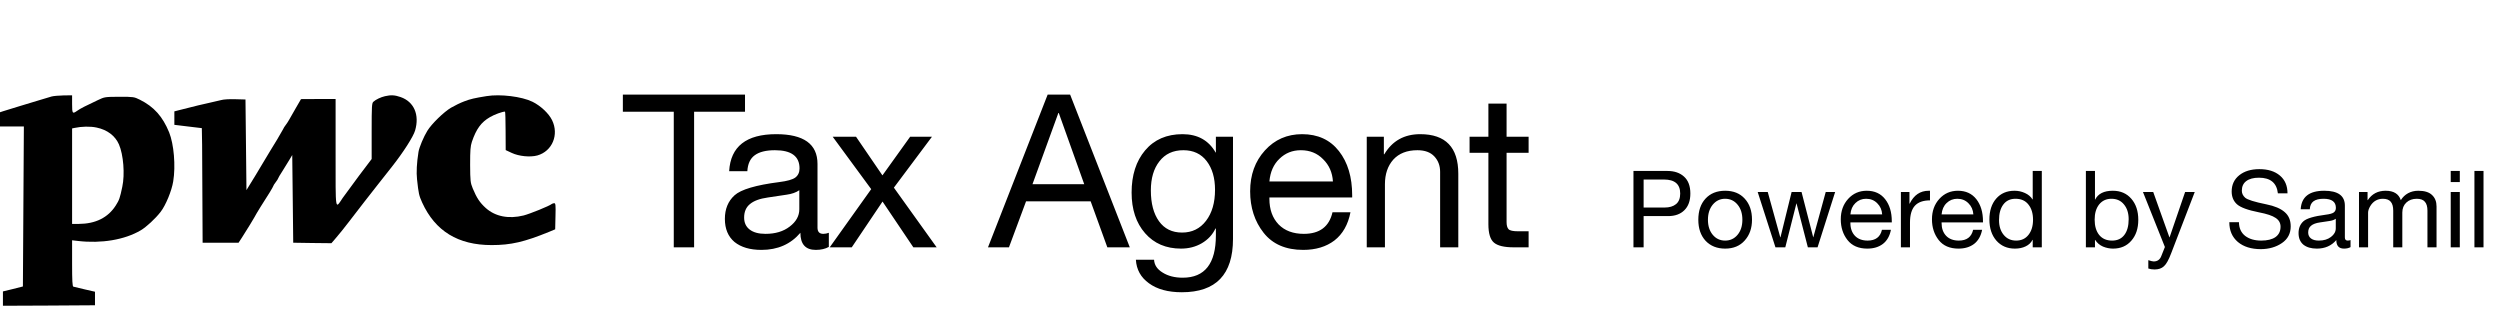 <svg width="187" height="24" viewBox="0 0 187 24" fill="none" xmlns="http://www.w3.org/2000/svg">
<path d="M3.862 7.217C3.724 7.261 3.36 7.37 3.061 7.457C2.762 7.552 2.055 7.763 1.494 7.931C0.933 8.099 0.364 8.274 0.24 8.317L0 8.397V8.929V9.461H0.896H1.785L1.749 15.445L1.713 21.428L0.969 21.617L0.219 21.799V22.339V22.871L3.666 22.856L7.105 22.834V22.324V21.821L6.34 21.646C5.918 21.544 5.531 21.457 5.488 21.442C5.415 21.42 5.393 21.012 5.393 19.693V17.973L5.83 18.024C7.586 18.228 9.321 17.937 10.523 17.23C10.946 16.982 11.631 16.348 12.017 15.845C12.396 15.357 12.848 14.264 12.957 13.564C13.147 12.406 13.008 10.788 12.651 9.899C12.163 8.711 11.514 7.982 10.458 7.457C10.028 7.246 9.999 7.239 8.927 7.239C7.849 7.246 7.827 7.246 7.324 7.486C6.42 7.909 5.99 8.128 5.772 8.288C5.422 8.536 5.393 8.499 5.393 7.785V7.129L4.759 7.137C4.402 7.144 4.001 7.18 3.862 7.217ZM7.229 9.542C8.024 9.709 8.614 10.154 8.898 10.802C9.233 11.575 9.35 13.04 9.146 13.98C8.971 14.81 8.92 14.964 8.658 15.372C8.075 16.283 7.149 16.742 5.888 16.749H5.393V13.178V9.607L5.56 9.571C6.1 9.454 6.756 9.44 7.229 9.542Z" fill="black"/>
<path d="M28.798 7.195C28.485 7.267 28.113 7.442 27.931 7.61C27.814 7.712 27.8 7.909 27.8 9.811V11.895L26.867 13.127C26.357 13.812 25.803 14.562 25.635 14.803C25.06 15.655 25.103 15.932 25.103 11.421V7.406H23.813L22.516 7.413L22.152 8.04C21.955 8.39 21.715 8.798 21.627 8.958C21.54 9.111 21.423 9.293 21.365 9.359C21.306 9.425 21.212 9.578 21.154 9.702C21.059 9.891 20.425 10.955 20.221 11.268C20.184 11.327 19.936 11.735 19.674 12.179C19.412 12.617 19.164 13.032 19.128 13.09C19.091 13.149 18.916 13.425 18.748 13.71L18.435 14.22L18.399 10.831L18.362 7.442L17.597 7.421C17.153 7.406 16.708 7.435 16.54 7.486C16.38 7.53 15.972 7.625 15.629 7.697C15.076 7.814 14.77 7.894 13.407 8.237L13.042 8.331V8.834V9.337L14.063 9.461C14.624 9.527 15.09 9.585 15.097 9.585C15.112 9.592 15.127 11.516 15.134 13.87L15.156 18.155H16.497H17.845L18.107 17.754C18.377 17.346 19.047 16.246 19.215 15.925C19.273 15.83 19.397 15.619 19.499 15.459C20.017 14.664 20.439 13.965 20.439 13.921C20.439 13.892 20.519 13.761 20.622 13.63C20.724 13.498 20.804 13.367 20.804 13.345C20.804 13.316 20.942 13.076 21.117 12.813C21.285 12.544 21.525 12.158 21.642 11.961L21.86 11.596L21.897 14.876L21.933 18.155L23.362 18.177L24.79 18.192L25.147 17.776C25.351 17.543 25.767 17.026 26.073 16.625C26.831 15.634 27.785 14.409 28.31 13.746C28.55 13.447 29.002 12.872 29.316 12.471C30.161 11.4 30.919 10.219 31.05 9.76C31.393 8.587 30.97 7.61 29.964 7.26C29.527 7.107 29.243 7.093 28.798 7.195Z" fill="black"/>
<path d="M36.397 7.189C35.494 7.335 35.195 7.401 34.721 7.583C34.444 7.685 34 7.904 33.737 8.057C33.205 8.37 32.287 9.259 31.966 9.784C31.697 10.214 31.354 11.03 31.303 11.365C31.172 12.189 31.136 12.888 31.194 13.413C31.311 14.492 31.34 14.623 31.58 15.155C32.557 17.29 34.262 18.332 36.776 18.332C38.219 18.332 39.218 18.099 41.076 17.341L41.528 17.152L41.55 16.175C41.572 15.33 41.557 15.198 41.455 15.198C41.397 15.198 41.317 15.228 41.273 15.257C41.105 15.403 39.626 16 39.167 16.117C38.044 16.394 37.053 16.197 36.339 15.563C35.887 15.155 35.661 14.812 35.363 14.098C35.188 13.661 35.173 13.559 35.166 12.32C35.166 11.22 35.188 10.943 35.297 10.607C35.625 9.645 35.989 9.143 36.645 8.764C36.973 8.567 37.578 8.348 37.775 8.348C37.797 8.348 37.819 8.997 37.819 9.784L37.826 11.227L38.278 11.438C38.817 11.693 39.662 11.773 40.194 11.628C41.309 11.314 41.827 10.075 41.295 8.989C41.047 8.479 40.435 7.911 39.83 7.612C39.028 7.219 37.425 7.022 36.397 7.189Z" fill="black"/>
<path d="M55.727 7.076V8.356H51.919V18.5H50.398V8.356H46.59V7.076H55.727ZM58.061 10.036C60.119 10.036 61.149 10.777 61.149 12.26V17.028C61.149 17.337 61.293 17.492 61.581 17.492C61.719 17.492 61.858 17.465 61.997 17.412V18.468C61.73 18.617 61.405 18.692 61.021 18.692C60.253 18.692 59.869 18.265 59.869 17.412C59.143 18.265 58.173 18.692 56.957 18.692C56.103 18.692 55.431 18.495 54.941 18.1C54.461 17.695 54.221 17.119 54.221 16.372C54.221 15.636 54.461 15.049 54.941 14.612C55.421 14.175 56.535 13.844 58.285 13.62C58.882 13.545 59.282 13.433 59.485 13.284C59.698 13.124 59.805 12.895 59.805 12.596C59.805 11.689 59.191 11.236 57.965 11.236C57.293 11.236 56.786 11.364 56.445 11.62C56.114 11.865 55.933 12.26 55.901 12.804H54.541C54.647 10.959 55.821 10.036 58.061 10.036ZM55.661 16.276C55.661 16.66 55.799 16.959 56.077 17.172C56.354 17.385 56.749 17.492 57.261 17.492C57.997 17.492 58.599 17.311 59.069 16.948C59.549 16.585 59.789 16.153 59.789 15.652V14.228C59.543 14.399 59.223 14.511 58.829 14.564L57.437 14.772C56.829 14.857 56.381 15.023 56.093 15.268C55.805 15.503 55.661 15.839 55.661 16.276ZM64.031 10.228L65.999 13.108H66.014L68.079 10.228H69.71L66.862 14.036L70.062 18.5H68.319L66.014 15.076L63.711 18.5H62.062L65.166 14.148L62.286 10.228H64.031ZM80.045 7.076L84.509 18.5H82.829L81.581 15.06H76.749L75.469 18.5H73.901L78.365 7.076H80.045ZM79.165 8.452L77.229 13.78H81.101L79.197 8.452H79.165ZM88.452 10.036C89.583 10.036 90.409 10.495 90.932 11.412H90.948V10.228H92.228V17.876C92.228 20.532 90.953 21.86 88.404 21.86C87.369 21.86 86.548 21.636 85.94 21.188C85.332 20.751 85.007 20.164 84.964 19.428H86.324C86.345 19.823 86.559 20.143 86.964 20.388C87.369 20.644 87.871 20.772 88.468 20.772C90.121 20.772 90.948 19.716 90.948 17.604V17.092H90.916C90.703 17.551 90.361 17.919 89.892 18.196C89.433 18.463 88.916 18.596 88.34 18.596C87.22 18.596 86.324 18.212 85.652 17.444C84.98 16.676 84.644 15.663 84.644 14.404C84.644 13.103 84.98 12.052 85.652 11.252C86.335 10.441 87.268 10.036 88.452 10.036ZM86.084 14.244C86.084 15.215 86.287 15.983 86.692 16.548C87.097 17.113 87.673 17.396 88.42 17.396C89.167 17.396 89.764 17.103 90.212 16.516C90.66 15.929 90.884 15.156 90.884 14.196C90.884 13.311 90.676 12.596 90.26 12.052C89.844 11.508 89.263 11.236 88.516 11.236C87.748 11.236 87.151 11.513 86.724 12.068C86.297 12.612 86.084 13.337 86.084 14.244ZM97.399 10.036C98.573 10.036 99.49 10.457 100.151 11.3C100.813 12.143 101.143 13.247 101.143 14.612V14.772H94.951V14.868C94.951 15.668 95.181 16.308 95.639 16.788C96.098 17.257 96.727 17.492 97.527 17.492C98.711 17.492 99.426 16.953 99.671 15.876H101.015C100.834 16.804 100.434 17.508 99.815 17.988C99.197 18.457 98.418 18.692 97.479 18.692C96.178 18.692 95.191 18.265 94.519 17.412C93.847 16.559 93.511 15.524 93.511 14.308C93.511 13.081 93.879 12.063 94.615 11.252C95.351 10.441 96.279 10.036 97.399 10.036ZM99.703 13.572C99.661 12.9 99.415 12.345 98.967 11.908C98.53 11.46 97.975 11.236 97.303 11.236C96.674 11.236 96.141 11.449 95.703 11.876C95.266 12.292 95.015 12.857 94.951 13.572H99.703ZM106.233 10.036C108.132 10.036 109.081 11.023 109.081 12.996V18.5H107.721V12.852C107.721 12.393 107.577 12.009 107.289 11.7C107.001 11.391 106.58 11.236 106.025 11.236C105.246 11.236 104.644 11.471 104.217 11.94C103.801 12.409 103.593 13.023 103.593 13.78V18.5H102.233V10.228H103.513V11.54H103.545C104.142 10.537 105.038 10.036 106.233 10.036ZM112.692 7.748V10.228H114.34V11.428H112.692V16.612C112.692 16.857 112.74 17.033 112.836 17.14C112.932 17.247 113.172 17.3 113.556 17.3H114.34V18.5H113.22C112.516 18.5 112.025 18.383 111.748 18.148C111.47 17.913 111.332 17.455 111.332 16.772V11.428H109.924V10.228H111.332V7.748H112.692Z" fill="black"/>
<path d="M124.727 12.788C125.244 12.788 125.657 12.929 125.967 13.212C126.281 13.495 126.439 13.916 126.439 14.476C126.439 15.015 126.289 15.431 125.991 15.724C125.697 16.017 125.292 16.164 124.775 16.164H122.943V18.5H122.183V12.788H124.727ZM124.511 15.524C124.873 15.524 125.159 15.439 125.367 15.268C125.575 15.097 125.679 14.833 125.679 14.476C125.679 13.777 125.273 13.428 124.463 13.428H122.943V15.524H124.511ZM129.042 14.268C129.661 14.268 130.149 14.465 130.506 14.86C130.869 15.255 131.05 15.78 131.05 16.436C131.05 17.065 130.869 17.583 130.506 17.988C130.149 18.393 129.661 18.596 129.042 18.596C128.434 18.596 127.946 18.401 127.578 18.012C127.215 17.617 127.034 17.092 127.034 16.436C127.034 15.775 127.213 15.249 127.57 14.86C127.933 14.465 128.423 14.268 129.042 14.268ZM127.754 16.436C127.754 16.9 127.874 17.276 128.114 17.564C128.354 17.852 128.663 17.996 129.042 17.996C129.415 17.996 129.722 17.855 129.962 17.572C130.207 17.284 130.33 16.905 130.33 16.436C130.33 15.972 130.21 15.596 129.97 15.308C129.73 15.015 129.418 14.868 129.034 14.868C128.666 14.868 128.359 15.015 128.114 15.308C127.874 15.601 127.754 15.977 127.754 16.436ZM132.228 14.364L133.164 17.748H133.18L134.012 14.364H134.756L135.628 17.748H135.636L136.564 14.364H137.268L135.956 18.492L135.948 18.5H135.228L134.38 15.212H134.372L133.54 18.5H132.804L131.476 14.364H132.228ZM139.634 14.268C140.221 14.268 140.68 14.479 141.01 14.9C141.341 15.321 141.506 15.873 141.506 16.556V16.636H138.41V16.684C138.41 17.084 138.525 17.404 138.754 17.644C138.984 17.879 139.298 17.996 139.698 17.996C140.29 17.996 140.648 17.727 140.77 17.188H141.442C141.352 17.652 141.152 18.004 140.842 18.244C140.533 18.479 140.144 18.596 139.674 18.596C139.024 18.596 138.53 18.383 138.194 17.956C137.858 17.529 137.69 17.012 137.69 16.404C137.69 15.791 137.874 15.281 138.242 14.876C138.61 14.471 139.074 14.268 139.634 14.268ZM140.786 16.036C140.765 15.7 140.642 15.423 140.418 15.204C140.2 14.98 139.922 14.868 139.586 14.868C139.272 14.868 139.005 14.975 138.786 15.188C138.568 15.396 138.442 15.679 138.41 16.036H140.786ZM144.363 14.268V14.988C143.851 14.988 143.472 15.124 143.227 15.396C142.987 15.663 142.867 16.081 142.867 16.652V18.5H142.187V14.364H142.827V15.236H142.843C143.158 14.591 143.632 14.268 144.267 14.268H144.363ZM146.455 14.268C147.041 14.268 147.5 14.479 147.831 14.9C148.161 15.321 148.327 15.873 148.327 16.556V16.636H145.231V16.684C145.231 17.084 145.345 17.404 145.575 17.644C145.804 17.879 146.119 17.996 146.519 17.996C147.111 17.996 147.468 17.727 147.591 17.188H148.263C148.172 17.652 147.972 18.004 147.663 18.244C147.353 18.479 146.964 18.596 146.495 18.596C145.844 18.596 145.351 18.383 145.015 17.956C144.679 17.529 144.511 17.012 144.511 16.404C144.511 15.791 144.695 15.281 145.063 14.876C145.431 14.471 145.895 14.268 146.455 14.268ZM147.607 16.036C147.585 15.7 147.463 15.423 147.239 15.204C147.02 14.98 146.743 14.868 146.407 14.868C146.092 14.868 145.825 14.975 145.607 15.188C145.388 15.396 145.263 15.679 145.231 16.036H147.607ZM152.727 12.788V18.5H152.047V17.94H152.031C151.925 18.153 151.754 18.316 151.519 18.428C151.29 18.54 151.021 18.596 150.711 18.596C150.141 18.596 149.679 18.396 149.327 17.996C148.981 17.596 148.807 17.071 148.807 16.42C148.807 15.769 148.975 15.249 149.311 14.86C149.653 14.465 150.111 14.268 150.687 14.268C150.959 14.268 151.218 14.324 151.463 14.436C151.714 14.548 151.903 14.708 152.031 14.916H152.047V12.788H152.727ZM149.527 16.468C149.527 16.921 149.645 17.289 149.879 17.572C150.114 17.855 150.423 17.996 150.807 17.996C151.197 17.996 151.503 17.855 151.727 17.572C151.957 17.284 152.071 16.905 152.071 16.436C152.071 15.967 151.957 15.588 151.727 15.3C151.503 15.012 151.181 14.868 150.759 14.868C150.365 14.868 150.061 15.012 149.847 15.3C149.634 15.583 149.527 15.972 149.527 16.468ZM156.704 12.788V14.924H156.72C156.939 14.487 157.379 14.268 158.04 14.268C158.616 14.268 159.078 14.468 159.424 14.868C159.771 15.268 159.944 15.793 159.944 16.444C159.944 17.089 159.771 17.609 159.424 18.004C159.083 18.399 158.627 18.596 158.056 18.596C157.8 18.596 157.55 18.545 157.304 18.444C157.059 18.337 156.864 18.172 156.72 17.948H156.704V18.5H156.024V12.788H156.704ZM156.68 16.428C156.68 16.908 156.792 17.289 157.016 17.572C157.246 17.855 157.568 17.996 157.984 17.996C158.379 17.996 158.683 17.857 158.896 17.58C159.115 17.297 159.224 16.903 159.224 16.396C159.224 15.943 159.107 15.575 158.872 15.292C158.643 15.009 158.331 14.868 157.936 14.868C157.552 14.868 157.246 15.009 157.016 15.292C156.792 15.575 156.68 15.953 156.68 16.428ZM161.062 14.364L162.27 17.748H162.286L163.446 14.364H164.166L162.406 18.94C162.22 19.436 162.038 19.761 161.862 19.916C161.692 20.076 161.46 20.156 161.166 20.156C160.985 20.156 160.828 20.132 160.694 20.084V19.46C160.886 19.524 161.02 19.556 161.094 19.556C161.377 19.556 161.569 19.417 161.67 19.14L161.934 18.476L160.294 14.364H161.062ZM169.001 12.652C169.646 12.652 170.158 12.812 170.537 13.132C170.916 13.452 171.105 13.895 171.105 14.46H170.385C170.3 13.681 169.828 13.292 168.969 13.292C168.558 13.292 168.241 13.377 168.017 13.548C167.798 13.713 167.689 13.953 167.689 14.268C167.689 14.465 167.772 14.639 167.937 14.788C168.102 14.937 168.63 15.103 169.521 15.284C170.134 15.407 170.59 15.599 170.889 15.86C171.193 16.116 171.345 16.473 171.345 16.932C171.345 17.465 171.126 17.881 170.689 18.18C170.252 18.479 169.726 18.631 169.113 18.636C168.393 18.636 167.82 18.457 167.393 18.1C166.966 17.737 166.753 17.244 166.753 16.62H167.473C167.478 17.063 167.633 17.404 167.937 17.644C168.246 17.879 168.646 17.996 169.137 17.996C169.601 17.996 169.958 17.908 170.209 17.732C170.46 17.551 170.585 17.292 170.585 16.956C170.585 16.679 170.462 16.46 170.217 16.3C169.977 16.135 169.564 15.996 168.977 15.884C168.14 15.719 167.588 15.516 167.321 15.276C167.06 15.036 166.929 14.719 166.929 14.324C166.929 13.817 167.118 13.412 167.497 13.108C167.876 12.804 168.377 12.652 169.001 12.652ZM173.852 14.268C174.882 14.268 175.396 14.639 175.396 15.38V17.764C175.396 17.919 175.468 17.996 175.612 17.996C175.682 17.996 175.751 17.983 175.82 17.956V18.484C175.687 18.559 175.524 18.596 175.332 18.596C174.948 18.596 174.756 18.383 174.756 17.956C174.394 18.383 173.908 18.596 173.3 18.596C172.874 18.596 172.538 18.497 172.292 18.3C172.052 18.097 171.932 17.809 171.932 17.436C171.932 17.068 172.052 16.775 172.292 16.556C172.532 16.337 173.09 16.172 173.964 16.06C174.263 16.023 174.463 15.967 174.564 15.892C174.671 15.812 174.724 15.697 174.724 15.548C174.724 15.095 174.418 14.868 173.804 14.868C173.468 14.868 173.215 14.932 173.044 15.06C172.879 15.183 172.788 15.38 172.772 15.652H172.092C172.146 14.729 172.732 14.268 173.852 14.268ZM172.652 17.388C172.652 17.58 172.722 17.729 172.86 17.836C172.999 17.943 173.196 17.996 173.452 17.996C173.82 17.996 174.122 17.905 174.356 17.724C174.596 17.543 174.716 17.327 174.716 17.076V16.364C174.594 16.449 174.434 16.505 174.236 16.532L173.54 16.636C173.236 16.679 173.012 16.761 172.868 16.884C172.724 17.001 172.652 17.169 172.652 17.388ZM178.445 14.268C179.048 14.268 179.427 14.503 179.581 14.972C179.72 14.748 179.901 14.575 180.125 14.452C180.355 14.329 180.608 14.268 180.885 14.268C181.355 14.268 181.699 14.375 181.917 14.588C182.141 14.796 182.253 15.081 182.253 15.444V18.5H181.573V15.756C181.573 15.457 181.509 15.236 181.381 15.092C181.259 14.943 181.056 14.868 180.773 14.868C180.453 14.868 180.192 14.964 179.989 15.156C179.792 15.343 179.693 15.591 179.693 15.9V18.5H179.013V15.756C179.013 15.457 178.952 15.236 178.829 15.092C178.707 14.943 178.509 14.868 178.237 14.868C178.04 14.868 177.861 14.913 177.701 15.004C177.541 15.095 177.405 15.233 177.293 15.42C177.187 15.601 177.133 15.764 177.133 15.908V18.5H176.453V14.364H177.093V14.972H177.109C177.419 14.503 177.864 14.268 178.445 14.268ZM183.994 12.788V13.62H183.314V12.788H183.994ZM183.994 14.364V18.5H183.314V14.364H183.994ZM185.767 12.788V18.5H185.087V12.788H185.767Z" fill="black"/>
</svg>
